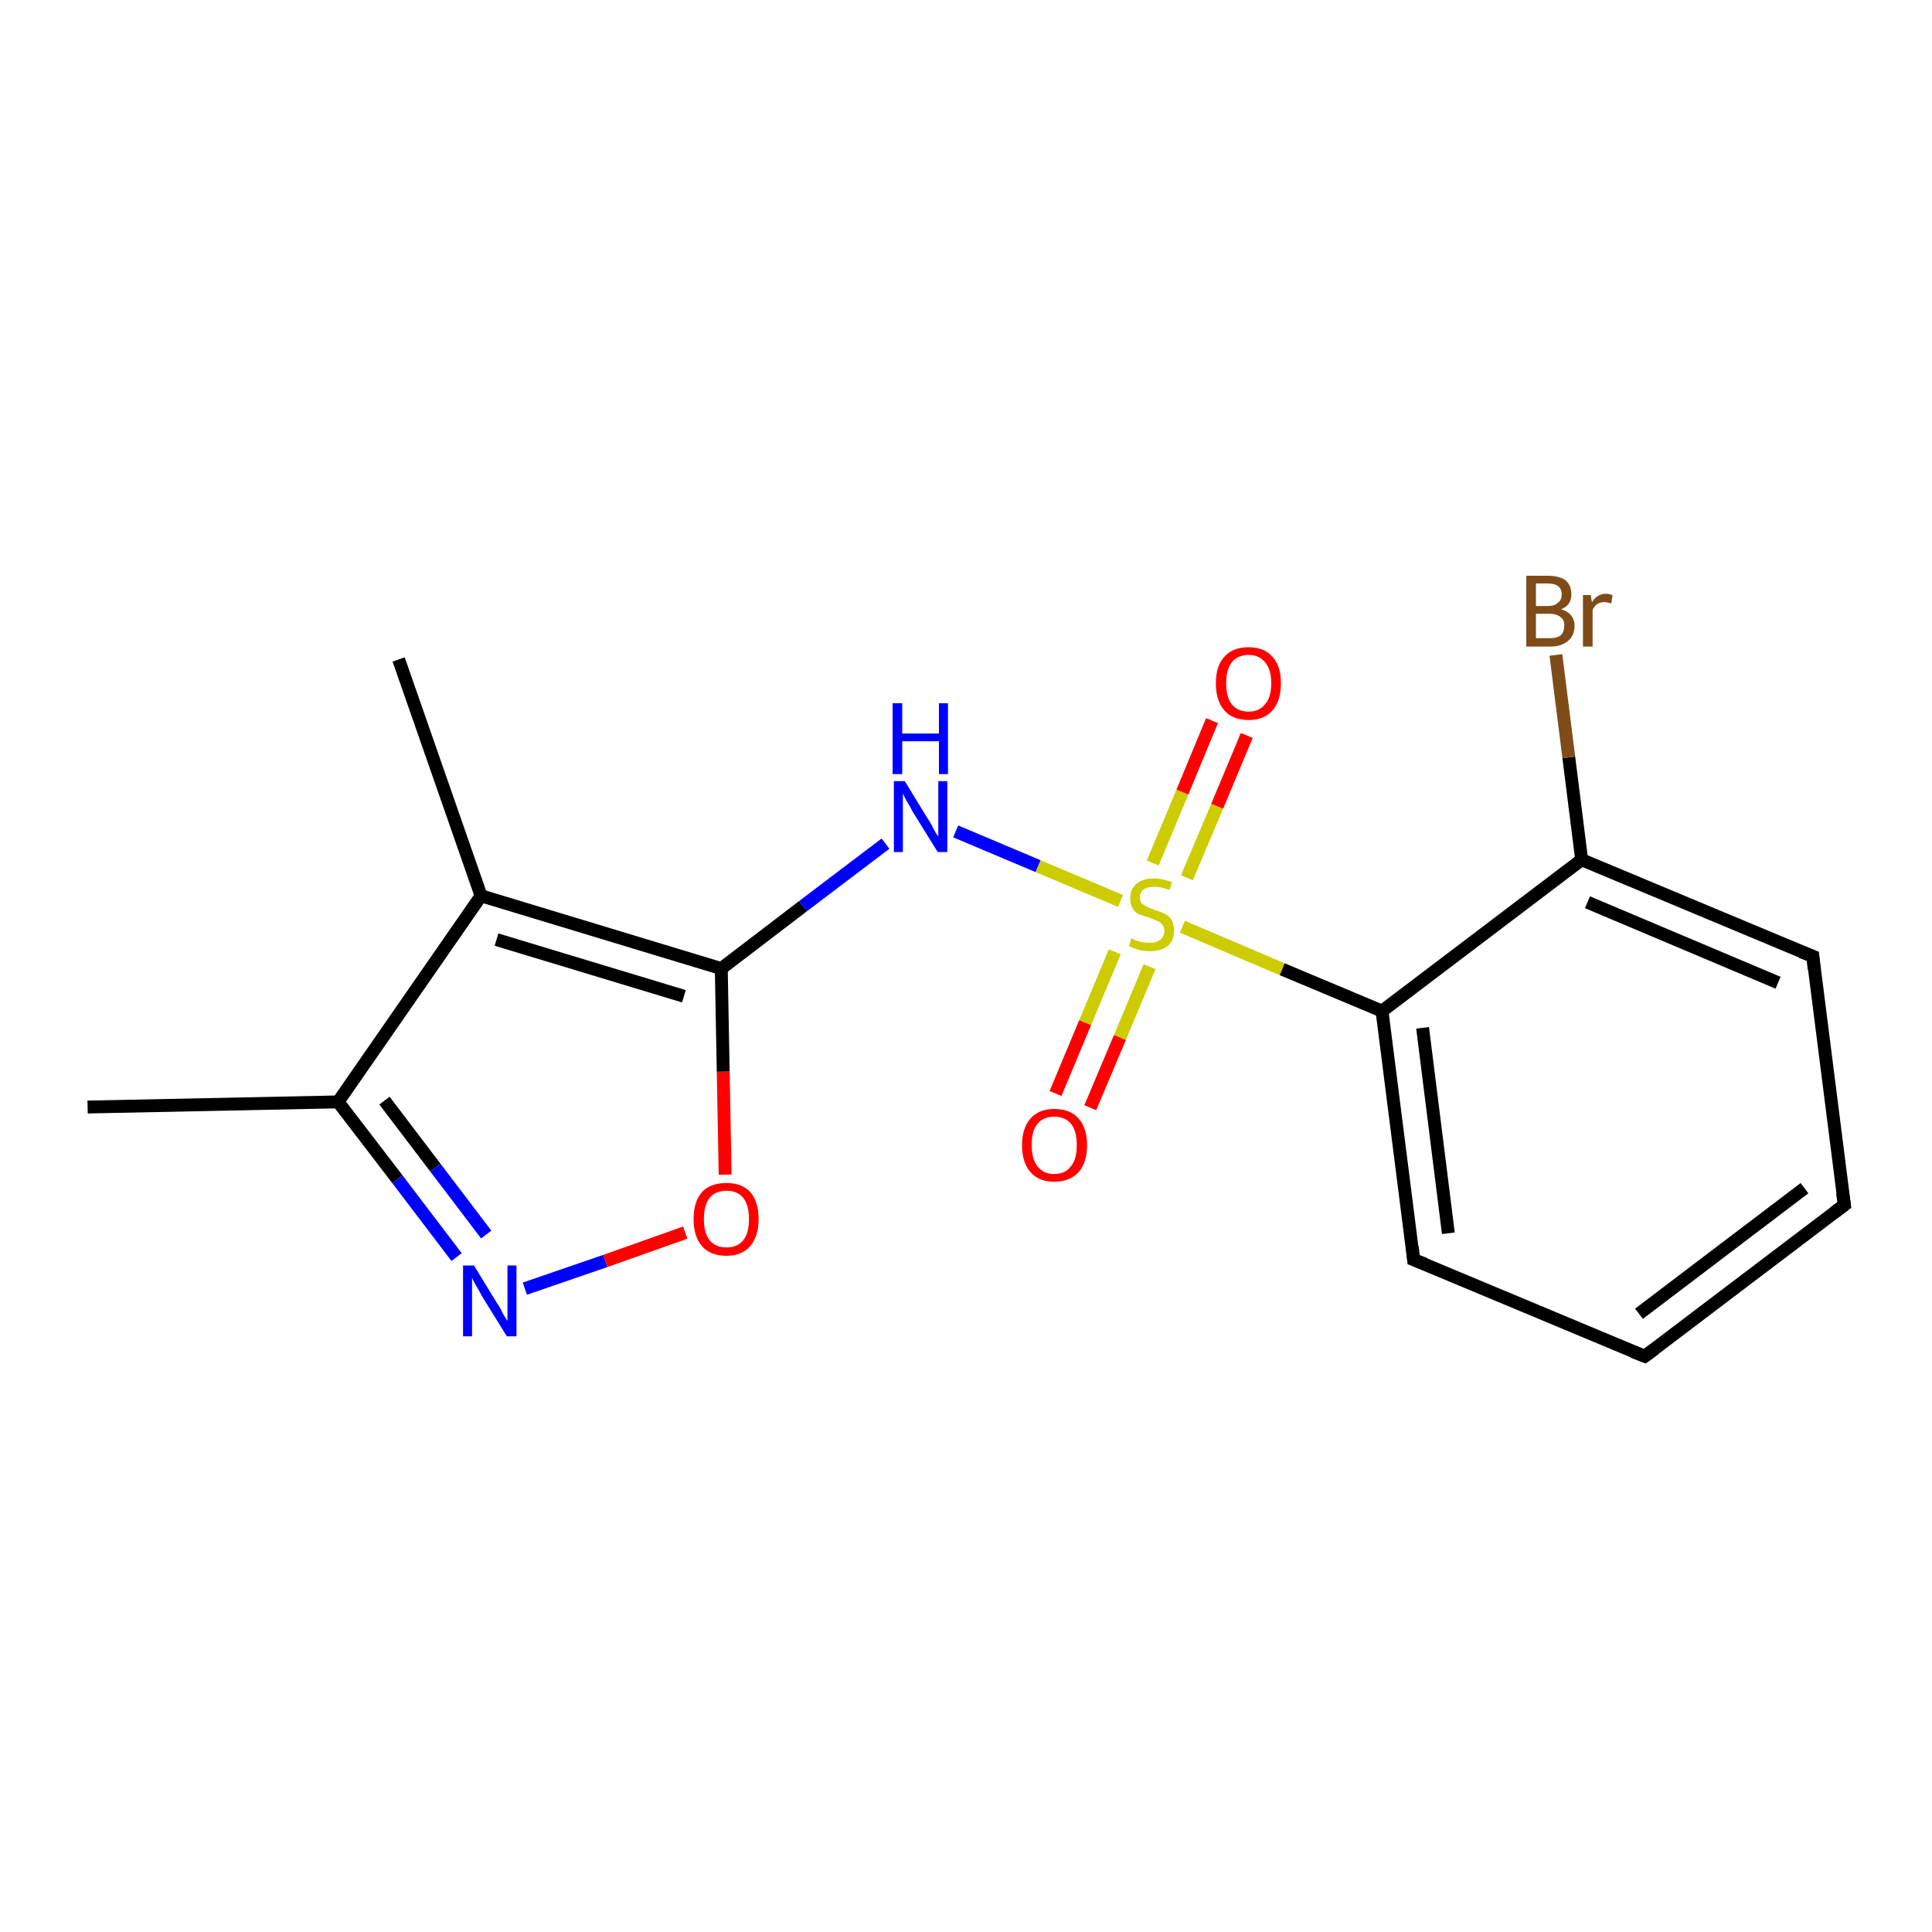 <?xml version='1.0' encoding='iso-8859-1'?>
<svg version='1.1' baseProfile='full'
              xmlns='http://www.w3.org/2000/svg'
                      xmlns:rdkit='http://www.rdkit.org/xml'
                      xmlns:xlink='http://www.w3.org/1999/xlink'
                  xml:space='preserve'
width='300px' height='300px' viewBox='0 0 300 300'>
<!-- END OF HEADER -->
<rect style='opacity:1.0;fill:#FFFFFF;stroke:none' width='300.0' height='300.0' x='0.0' y='0.0'> </rect>
<path class='bond-0 atom-0 atom-1' d='M 13.6,171.9 L 52.5,171.1' style='fill:none;fill-rule:evenodd;stroke:#000000;stroke-width:2.0px;stroke-linecap:butt;stroke-linejoin:miter;stroke-opacity:1' />
<path class='bond-1 atom-1 atom-2' d='M 52.5,171.1 L 61.7,183.1' style='fill:none;fill-rule:evenodd;stroke:#000000;stroke-width:2.0px;stroke-linecap:butt;stroke-linejoin:miter;stroke-opacity:1' />
<path class='bond-1 atom-1 atom-2' d='M 61.7,183.1 L 70.9,195.2' style='fill:none;fill-rule:evenodd;stroke:#0000FF;stroke-width:2.0px;stroke-linecap:butt;stroke-linejoin:miter;stroke-opacity:1' />
<path class='bond-1 atom-1 atom-2' d='M 59.7,170.9 L 67.6,181.3' style='fill:none;fill-rule:evenodd;stroke:#000000;stroke-width:2.0px;stroke-linecap:butt;stroke-linejoin:miter;stroke-opacity:1' />
<path class='bond-1 atom-1 atom-2' d='M 67.6,181.3 L 75.5,191.7' style='fill:none;fill-rule:evenodd;stroke:#0000FF;stroke-width:2.0px;stroke-linecap:butt;stroke-linejoin:miter;stroke-opacity:1' />
<path class='bond-2 atom-2 atom-3' d='M 81.5,200.1 L 94.0,195.8' style='fill:none;fill-rule:evenodd;stroke:#0000FF;stroke-width:2.0px;stroke-linecap:butt;stroke-linejoin:miter;stroke-opacity:1' />
<path class='bond-2 atom-2 atom-3' d='M 94.0,195.8 L 106.4,191.4' style='fill:none;fill-rule:evenodd;stroke:#FF0000;stroke-width:2.0px;stroke-linecap:butt;stroke-linejoin:miter;stroke-opacity:1' />
<path class='bond-3 atom-3 atom-4' d='M 112.6,182.4 L 112.3,166.4' style='fill:none;fill-rule:evenodd;stroke:#FF0000;stroke-width:2.0px;stroke-linecap:butt;stroke-linejoin:miter;stroke-opacity:1' />
<path class='bond-3 atom-3 atom-4' d='M 112.3,166.4 L 112.0,150.4' style='fill:none;fill-rule:evenodd;stroke:#000000;stroke-width:2.0px;stroke-linecap:butt;stroke-linejoin:miter;stroke-opacity:1' />
<path class='bond-4 atom-4 atom-5' d='M 112.0,150.4 L 124.7,140.7' style='fill:none;fill-rule:evenodd;stroke:#000000;stroke-width:2.0px;stroke-linecap:butt;stroke-linejoin:miter;stroke-opacity:1' />
<path class='bond-4 atom-4 atom-5' d='M 124.7,140.7 L 137.5,131.0' style='fill:none;fill-rule:evenodd;stroke:#0000FF;stroke-width:2.0px;stroke-linecap:butt;stroke-linejoin:miter;stroke-opacity:1' />
<path class='bond-5 atom-5 atom-6' d='M 148.4,129.1 L 161.2,134.5' style='fill:none;fill-rule:evenodd;stroke:#0000FF;stroke-width:2.0px;stroke-linecap:butt;stroke-linejoin:miter;stroke-opacity:1' />
<path class='bond-5 atom-5 atom-6' d='M 161.2,134.5 L 174.0,139.9' style='fill:none;fill-rule:evenodd;stroke:#CCCC00;stroke-width:2.0px;stroke-linecap:butt;stroke-linejoin:miter;stroke-opacity:1' />
<path class='bond-6 atom-6 atom-7' d='M 184.3,136.3 L 189.0,125.2' style='fill:none;fill-rule:evenodd;stroke:#CCCC00;stroke-width:2.0px;stroke-linecap:butt;stroke-linejoin:miter;stroke-opacity:1' />
<path class='bond-6 atom-6 atom-7' d='M 189.0,125.2 L 193.6,114.2' style='fill:none;fill-rule:evenodd;stroke:#FF0000;stroke-width:2.0px;stroke-linecap:butt;stroke-linejoin:miter;stroke-opacity:1' />
<path class='bond-6 atom-6 atom-7' d='M 179.0,134.0 L 183.6,123.0' style='fill:none;fill-rule:evenodd;stroke:#CCCC00;stroke-width:2.0px;stroke-linecap:butt;stroke-linejoin:miter;stroke-opacity:1' />
<path class='bond-6 atom-6 atom-7' d='M 183.6,123.0 L 188.2,111.9' style='fill:none;fill-rule:evenodd;stroke:#FF0000;stroke-width:2.0px;stroke-linecap:butt;stroke-linejoin:miter;stroke-opacity:1' />
<path class='bond-7 atom-6 atom-8' d='M 173.1,147.8 L 168.5,158.8' style='fill:none;fill-rule:evenodd;stroke:#CCCC00;stroke-width:2.0px;stroke-linecap:butt;stroke-linejoin:miter;stroke-opacity:1' />
<path class='bond-7 atom-6 atom-8' d='M 168.5,158.8 L 163.9,169.8' style='fill:none;fill-rule:evenodd;stroke:#FF0000;stroke-width:2.0px;stroke-linecap:butt;stroke-linejoin:miter;stroke-opacity:1' />
<path class='bond-7 atom-6 atom-8' d='M 178.5,150.1 L 173.9,161.1' style='fill:none;fill-rule:evenodd;stroke:#CCCC00;stroke-width:2.0px;stroke-linecap:butt;stroke-linejoin:miter;stroke-opacity:1' />
<path class='bond-7 atom-6 atom-8' d='M 173.9,161.1 L 169.3,172.0' style='fill:none;fill-rule:evenodd;stroke:#FF0000;stroke-width:2.0px;stroke-linecap:butt;stroke-linejoin:miter;stroke-opacity:1' />
<path class='bond-8 atom-6 atom-9' d='M 183.6,143.9 L 199.1,150.5' style='fill:none;fill-rule:evenodd;stroke:#CCCC00;stroke-width:2.0px;stroke-linecap:butt;stroke-linejoin:miter;stroke-opacity:1' />
<path class='bond-8 atom-6 atom-9' d='M 199.1,150.5 L 214.6,157.0' style='fill:none;fill-rule:evenodd;stroke:#000000;stroke-width:2.0px;stroke-linecap:butt;stroke-linejoin:miter;stroke-opacity:1' />
<path class='bond-9 atom-9 atom-10' d='M 214.6,157.0 L 219.5,195.6' style='fill:none;fill-rule:evenodd;stroke:#000000;stroke-width:2.0px;stroke-linecap:butt;stroke-linejoin:miter;stroke-opacity:1' />
<path class='bond-9 atom-9 atom-10' d='M 220.9,159.6 L 224.9,191.5' style='fill:none;fill-rule:evenodd;stroke:#000000;stroke-width:2.0px;stroke-linecap:butt;stroke-linejoin:miter;stroke-opacity:1' />
<path class='bond-10 atom-10 atom-11' d='M 219.5,195.6 L 255.4,210.6' style='fill:none;fill-rule:evenodd;stroke:#000000;stroke-width:2.0px;stroke-linecap:butt;stroke-linejoin:miter;stroke-opacity:1' />
<path class='bond-11 atom-11 atom-12' d='M 255.4,210.6 L 286.4,187.1' style='fill:none;fill-rule:evenodd;stroke:#000000;stroke-width:2.0px;stroke-linecap:butt;stroke-linejoin:miter;stroke-opacity:1' />
<path class='bond-11 atom-11 atom-12' d='M 254.5,204.0 L 280.2,184.5' style='fill:none;fill-rule:evenodd;stroke:#000000;stroke-width:2.0px;stroke-linecap:butt;stroke-linejoin:miter;stroke-opacity:1' />
<path class='bond-12 atom-12 atom-13' d='M 286.4,187.1 L 281.5,148.5' style='fill:none;fill-rule:evenodd;stroke:#000000;stroke-width:2.0px;stroke-linecap:butt;stroke-linejoin:miter;stroke-opacity:1' />
<path class='bond-13 atom-13 atom-14' d='M 281.5,148.5 L 245.6,133.5' style='fill:none;fill-rule:evenodd;stroke:#000000;stroke-width:2.0px;stroke-linecap:butt;stroke-linejoin:miter;stroke-opacity:1' />
<path class='bond-13 atom-13 atom-14' d='M 276.1,152.6 L 246.5,140.1' style='fill:none;fill-rule:evenodd;stroke:#000000;stroke-width:2.0px;stroke-linecap:butt;stroke-linejoin:miter;stroke-opacity:1' />
<path class='bond-14 atom-14 atom-15' d='M 245.6,133.5 L 243.6,117.6' style='fill:none;fill-rule:evenodd;stroke:#000000;stroke-width:2.0px;stroke-linecap:butt;stroke-linejoin:miter;stroke-opacity:1' />
<path class='bond-14 atom-14 atom-15' d='M 243.6,117.6 L 241.6,101.7' style='fill:none;fill-rule:evenodd;stroke:#7F4C19;stroke-width:2.0px;stroke-linecap:butt;stroke-linejoin:miter;stroke-opacity:1' />
<path class='bond-15 atom-4 atom-16' d='M 112.0,150.4 L 74.7,139.1' style='fill:none;fill-rule:evenodd;stroke:#000000;stroke-width:2.0px;stroke-linecap:butt;stroke-linejoin:miter;stroke-opacity:1' />
<path class='bond-15 atom-4 atom-16' d='M 106.2,154.7 L 77.1,145.9' style='fill:none;fill-rule:evenodd;stroke:#000000;stroke-width:2.0px;stroke-linecap:butt;stroke-linejoin:miter;stroke-opacity:1' />
<path class='bond-16 atom-16 atom-17' d='M 74.7,139.1 L 61.9,102.4' style='fill:none;fill-rule:evenodd;stroke:#000000;stroke-width:2.0px;stroke-linecap:butt;stroke-linejoin:miter;stroke-opacity:1' />
<path class='bond-17 atom-16 atom-1' d='M 74.7,139.1 L 52.5,171.1' style='fill:none;fill-rule:evenodd;stroke:#000000;stroke-width:2.0px;stroke-linecap:butt;stroke-linejoin:miter;stroke-opacity:1' />
<path class='bond-18 atom-14 atom-9' d='M 245.6,133.5 L 214.6,157.0' style='fill:none;fill-rule:evenodd;stroke:#000000;stroke-width:2.0px;stroke-linecap:butt;stroke-linejoin:miter;stroke-opacity:1' />
<path d='M 219.3,193.6 L 219.5,195.6 L 221.3,196.3' style='fill:none;stroke:#000000;stroke-width:2.0px;stroke-linecap:butt;stroke-linejoin:miter;stroke-opacity:1;' />
<path d='M 253.6,209.9 L 255.4,210.6 L 256.9,209.5' style='fill:none;stroke:#000000;stroke-width:2.0px;stroke-linecap:butt;stroke-linejoin:miter;stroke-opacity:1;' />
<path d='M 284.8,188.3 L 286.4,187.1 L 286.1,185.2' style='fill:none;stroke:#000000;stroke-width:2.0px;stroke-linecap:butt;stroke-linejoin:miter;stroke-opacity:1;' />
<path d='M 281.7,150.5 L 281.5,148.5 L 279.7,147.8' style='fill:none;stroke:#000000;stroke-width:2.0px;stroke-linecap:butt;stroke-linejoin:miter;stroke-opacity:1;' />
<path class='atom-2' d='M 73.6 196.5
L 77.2 202.4
Q 77.6 202.9, 78.1 204.0
Q 78.7 205.0, 78.8 205.1
L 78.8 196.5
L 80.2 196.5
L 80.2 207.5
L 78.7 207.5
L 74.8 201.2
Q 74.4 200.4, 73.9 199.6
Q 73.4 198.7, 73.3 198.4
L 73.3 207.5
L 71.9 207.5
L 71.9 196.5
L 73.6 196.5
' fill='#0000FF'/>
<path class='atom-3' d='M 107.7 189.3
Q 107.7 186.6, 109.0 185.1
Q 110.3 183.7, 112.8 183.7
Q 115.2 183.7, 116.5 185.1
Q 117.8 186.6, 117.8 189.3
Q 117.8 191.9, 116.5 193.5
Q 115.2 195.0, 112.8 195.0
Q 110.3 195.0, 109.0 193.5
Q 107.7 192.0, 107.7 189.3
M 112.8 193.7
Q 114.5 193.7, 115.4 192.6
Q 116.3 191.5, 116.3 189.3
Q 116.3 187.1, 115.4 186.0
Q 114.5 184.9, 112.8 184.9
Q 111.1 184.9, 110.2 186.0
Q 109.3 187.1, 109.3 189.3
Q 109.3 191.5, 110.2 192.6
Q 111.1 193.7, 112.8 193.7
' fill='#FF0000'/>
<path class='atom-5' d='M 140.5 121.3
L 144.1 127.2
Q 144.5 127.7, 145.0 128.8
Q 145.6 129.8, 145.7 129.9
L 145.7 121.3
L 147.1 121.3
L 147.1 132.3
L 145.6 132.3
L 141.7 126.0
Q 141.3 125.2, 140.8 124.4
Q 140.3 123.5, 140.2 123.2
L 140.2 132.3
L 138.8 132.3
L 138.8 121.3
L 140.5 121.3
' fill='#0000FF'/>
<path class='atom-5' d='M 138.6 109.2
L 140.1 109.2
L 140.1 113.9
L 145.8 113.9
L 145.8 109.2
L 147.2 109.2
L 147.2 120.2
L 145.8 120.2
L 145.8 115.1
L 140.1 115.1
L 140.1 120.2
L 138.6 120.2
L 138.6 109.2
' fill='#0000FF'/>
<path class='atom-6' d='M 175.7 145.7
Q 175.8 145.7, 176.3 146.0
Q 176.8 146.2, 177.4 146.3
Q 178.0 146.4, 178.5 146.4
Q 179.6 146.4, 180.2 145.9
Q 180.8 145.4, 180.8 144.5
Q 180.8 143.9, 180.5 143.6
Q 180.2 143.2, 179.7 143.0
Q 179.2 142.8, 178.5 142.5
Q 177.5 142.2, 176.9 142.0
Q 176.3 141.7, 175.9 141.1
Q 175.5 140.5, 175.5 139.5
Q 175.5 138.1, 176.4 137.3
Q 177.4 136.4, 179.2 136.4
Q 180.5 136.4, 182.0 137.0
L 181.6 138.2
Q 180.3 137.7, 179.3 137.7
Q 178.2 137.7, 177.6 138.1
Q 177.0 138.6, 177.0 139.3
Q 177.0 139.9, 177.3 140.3
Q 177.7 140.6, 178.1 140.8
Q 178.5 141.0, 179.3 141.3
Q 180.3 141.6, 180.9 141.9
Q 181.5 142.2, 181.9 142.8
Q 182.3 143.5, 182.3 144.5
Q 182.3 146.1, 181.3 146.9
Q 180.3 147.7, 178.6 147.7
Q 177.6 147.7, 176.9 147.5
Q 176.1 147.3, 175.3 146.9
L 175.7 145.7
' fill='#CCCC00'/>
<path class='atom-7' d='M 188.8 106.1
Q 188.8 103.4, 190.1 102.0
Q 191.4 100.5, 193.9 100.5
Q 196.3 100.5, 197.6 102.0
Q 198.9 103.4, 198.9 106.1
Q 198.9 108.8, 197.6 110.3
Q 196.3 111.8, 193.9 111.8
Q 191.4 111.8, 190.1 110.3
Q 188.8 108.8, 188.8 106.1
M 193.9 110.5
Q 195.5 110.5, 196.4 109.4
Q 197.4 108.3, 197.4 106.1
Q 197.4 103.9, 196.4 102.8
Q 195.5 101.7, 193.9 101.7
Q 192.2 101.7, 191.3 102.8
Q 190.4 103.9, 190.4 106.1
Q 190.4 108.3, 191.3 109.4
Q 192.2 110.5, 193.9 110.5
' fill='#FF0000'/>
<path class='atom-8' d='M 158.7 177.8
Q 158.7 175.2, 160.0 173.7
Q 161.3 172.2, 163.7 172.2
Q 166.2 172.2, 167.5 173.7
Q 168.8 175.2, 168.8 177.8
Q 168.8 180.5, 167.5 182.0
Q 166.1 183.5, 163.7 183.5
Q 161.3 183.5, 160.0 182.0
Q 158.7 180.5, 158.7 177.8
M 163.7 182.3
Q 165.4 182.3, 166.3 181.1
Q 167.2 180.0, 167.2 177.8
Q 167.2 175.6, 166.3 174.5
Q 165.4 173.4, 163.7 173.4
Q 162.0 173.4, 161.1 174.5
Q 160.2 175.6, 160.2 177.8
Q 160.2 180.0, 161.1 181.1
Q 162.0 182.3, 163.7 182.3
' fill='#FF0000'/>
<path class='atom-15' d='M 242.4 94.6
Q 243.4 94.9, 243.9 95.5
Q 244.5 96.2, 244.5 97.1
Q 244.5 98.7, 243.5 99.5
Q 242.5 100.4, 240.7 100.4
L 237.0 100.4
L 237.0 89.4
L 240.3 89.4
Q 242.1 89.4, 243.1 90.1
Q 244.0 90.9, 244.0 92.3
Q 244.0 94.0, 242.4 94.6
M 238.5 90.6
L 238.5 94.1
L 240.3 94.1
Q 241.4 94.1, 241.9 93.6
Q 242.5 93.2, 242.5 92.3
Q 242.5 90.6, 240.3 90.6
L 238.5 90.6
M 240.7 99.1
Q 241.8 99.1, 242.4 98.6
Q 242.9 98.1, 242.9 97.1
Q 242.9 96.2, 242.3 95.8
Q 241.7 95.3, 240.5 95.3
L 238.5 95.3
L 238.5 99.1
L 240.7 99.1
' fill='#7F4C19'/>
<path class='atom-15' d='M 247.0 92.4
L 247.2 93.5
Q 248.0 92.2, 249.4 92.2
Q 249.8 92.2, 250.4 92.4
L 250.2 93.7
Q 249.5 93.5, 249.1 93.5
Q 248.5 93.5, 248.0 93.8
Q 247.6 94.1, 247.3 94.7
L 247.3 100.4
L 245.8 100.4
L 245.8 92.4
L 247.0 92.4
' fill='#7F4C19'/>
</svg>

